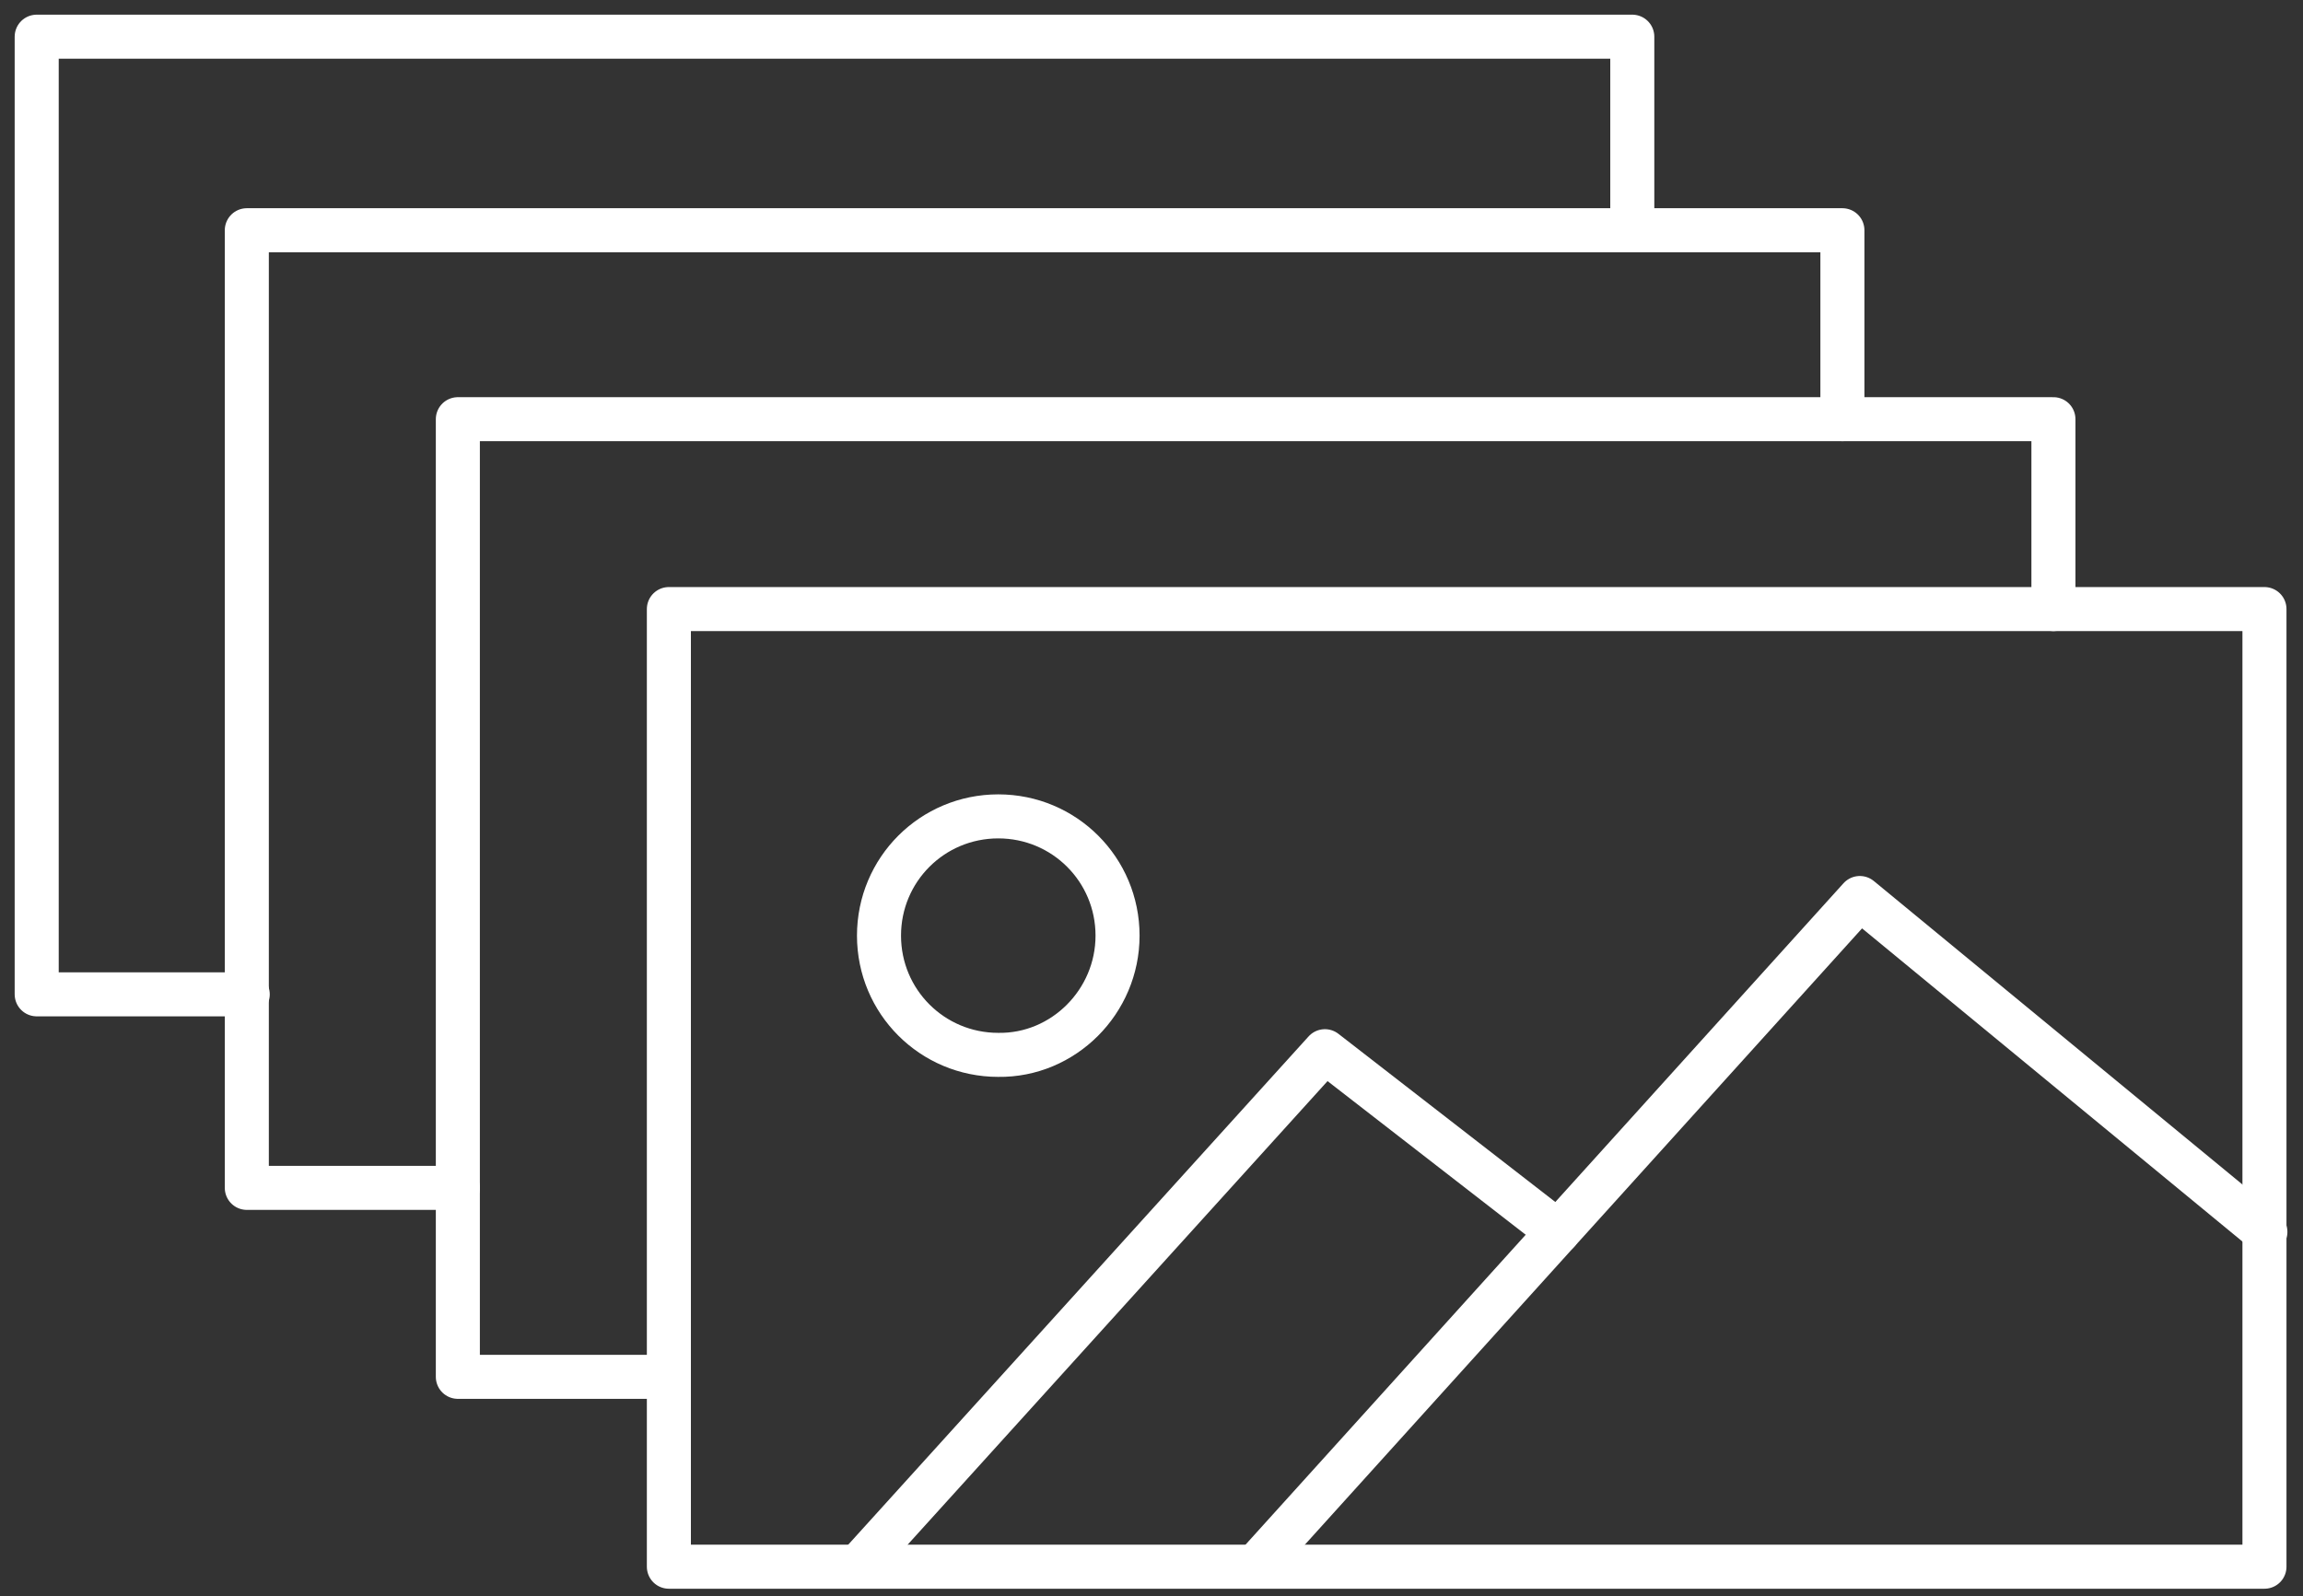 <?xml version="1.0" encoding="utf-8"?>
<!-- Generator: Adobe Illustrator 22.1.0, SVG Export Plug-In . SVG Version: 6.00 Build 0)  -->
<svg version="1.1" id="Elements" xmlns="http://www.w3.org/2000/svg" xmlns:xlink="http://www.w3.org/1999/xlink" x="0px" y="0px"
	 viewBox="0 0 251 174" style="enable-background:new 0 0 251 174;" xml:space="preserve">
<rect x="0" y="0" width="251" height="174" fill="#333333" stroke="none"/>
<style type="text/css">
	.st0{fill:none;stroke:#FFFFFF;stroke-width:4.8;stroke-linecap:round;stroke-linejoin:round;stroke-miterlimit:10;}
</style>
<g id="New_Symbol_12_4_">
	<rect x="72.9" y="66.4" class="st0" width="173.9" height="104.4"/>
	<polyline class="st0" points="223.8,66.4 223.8,45.7 200.8,45.7 49.9,45.7 49.9,129.5 49.9,150.1 72.9,150.1 	"/>
	<polyline class="st0" points="49.9,129.5 26.9,129.5 26.9,25.1 200.8,25.1 200.8,45.7 	"/>
	<path class="st0" d="M121.8,102c0-7.2-5.8-13-13-13c-7.2,0-13,5.8-13,13c0,7.2,5.8,13,13,13C115.9,115.1,121.8,109.2,121.8,102z"/>
	<polyline class="st0" points="136.9,170.7 202.7,97.9 246.9,134.3 	"/>
	<polyline class="st0" points="169.8,134.3 144.4,114.6 93.6,170.7 	"/>
	<polyline class="st0" points="27,108.4 4,108.4 4,4 177.9,4 177.9,24.6 	"/>
</g>
</svg>
